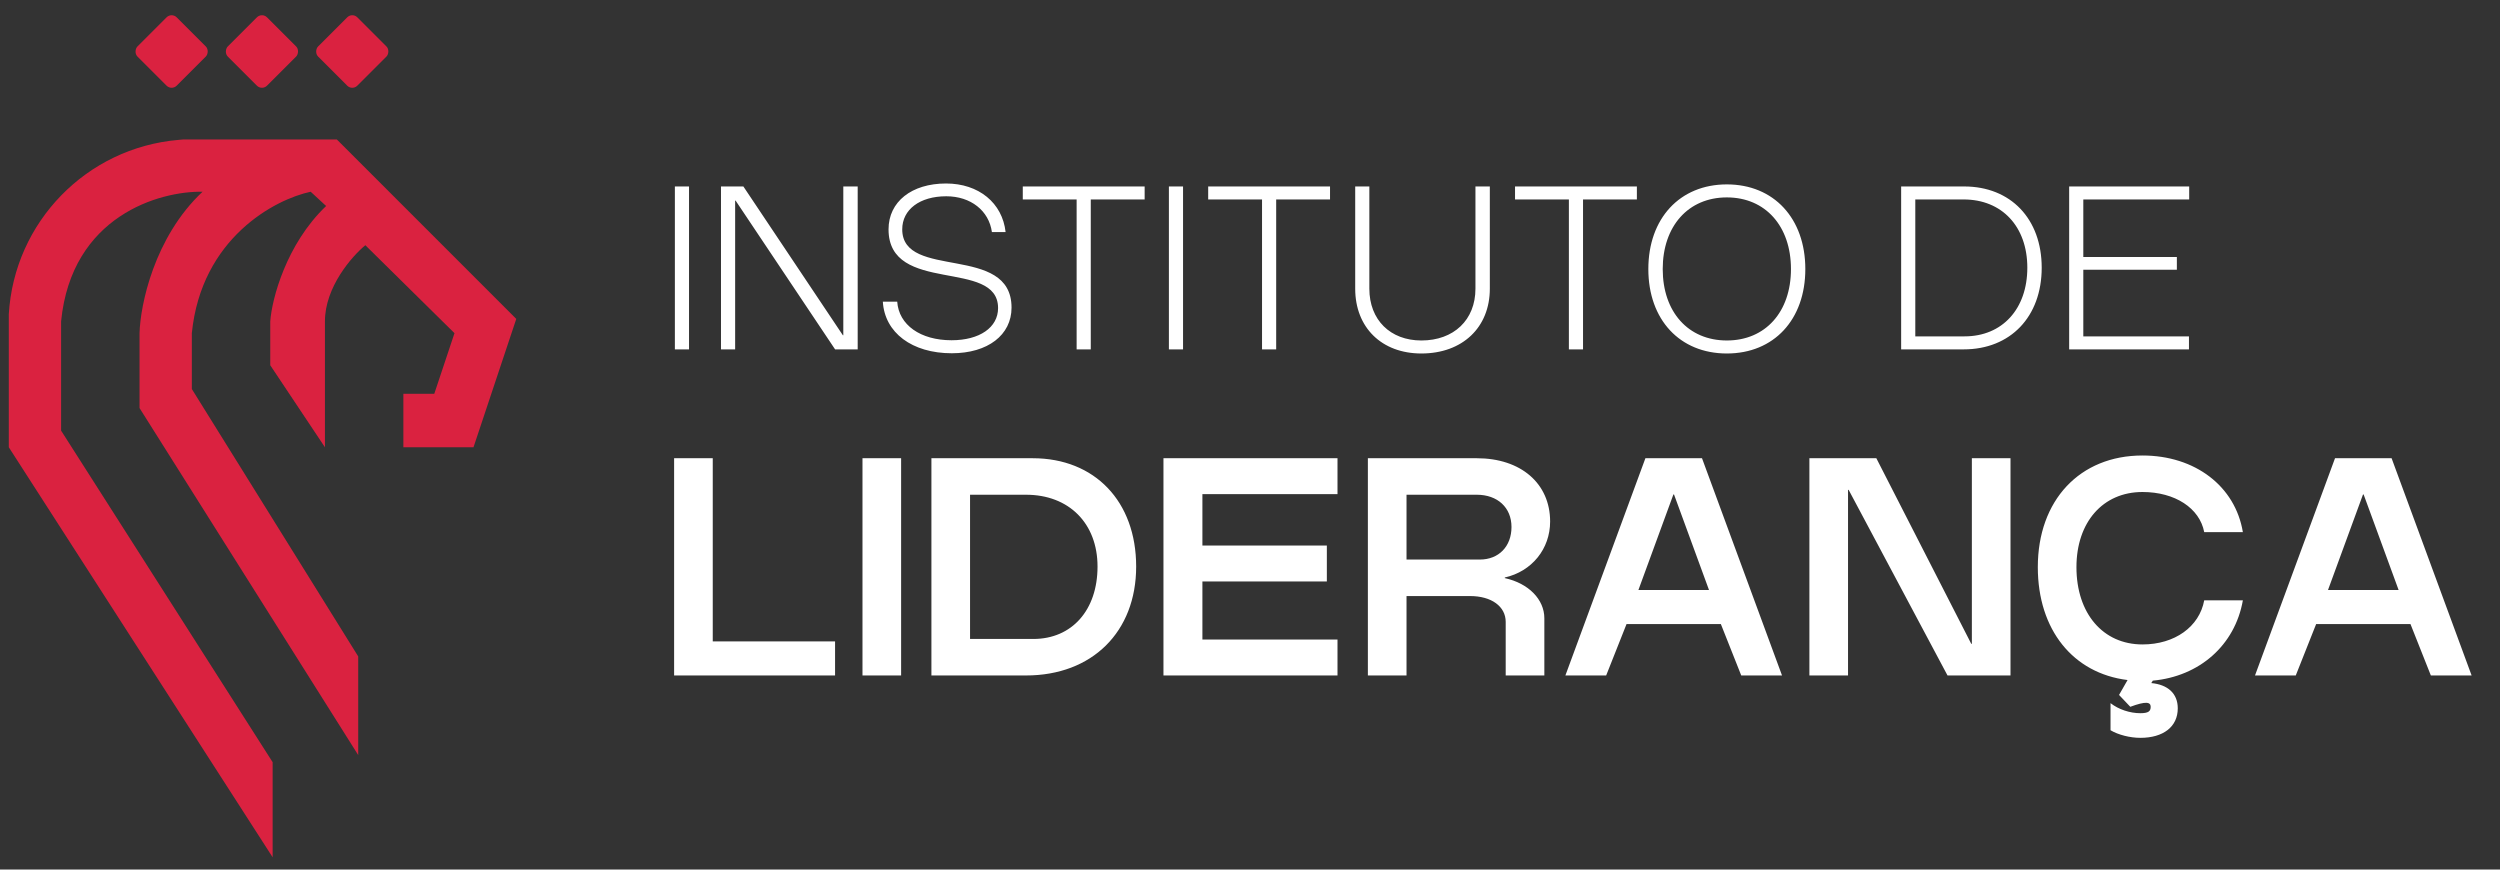 <svg xmlns="http://www.w3.org/2000/svg" width="161" height="56" viewBox="0 0 161 56" fill="none"><rect x="0" y="0" width="161" height="56" fill="#333333" stroke="none"/><path d="M17.558 55.209V49.086L3.935 27.732V20.691C4.608 13.894 10.287 12.297 13.043 12.348C9.92 15.287 9.037 19.645 8.986 21.456V26.278L23.069 48.627V42.274L12.354 25.053V21.456C12.966 15.333 17.712 12.833 20.008 12.348L21.003 13.267C18.431 15.716 17.507 19.262 17.405 20.691V23.523L20.926 28.804V20.691C20.926 18.486 22.661 16.507 23.528 15.792L29.269 21.456L27.968 25.359H25.977V28.804H30.493L33.248 20.538L21.691 8.98H11.818L11.492 9.009C5.57 9.52 0.919 14.298 0.567 20.231V28.804L17.558 55.209Z" fill="#DA2240"></path><rect x="11.053" y="0.791" width="3.572" height="3.572" rx="0.459" transform="rotate(45 11.053 0.791)" fill="#DA2240"></rect><rect x="16.87" y="0.791" width="3.572" height="3.572" rx="0.459" transform="rotate(45 16.87 0.791)" fill="#DA2240"></rect><rect x="22.686" y="0.791" width="3.572" height="3.572" rx="0.459" transform="rotate(45 22.686 0.791)" fill="#DA2240"></rect><path d="M43.462 12.008H44.373V22.5H43.462V12.008ZM54.309 12.008H55.235V22.5H53.78L47.373 12.919H47.343V22.5H46.432V12.008H47.873L54.28 21.589H54.309V12.008ZM58.104 14.77C58.104 18.062 65.143 15.667 65.143 19.811C65.143 21.574 63.615 22.75 61.293 22.75C58.736 22.75 56.973 21.427 56.855 19.429H57.781C57.884 20.928 59.28 21.912 61.278 21.912C63.086 21.912 64.276 21.089 64.276 19.84C64.276 16.622 57.222 19.003 57.222 14.77C57.222 12.992 58.707 11.817 60.926 11.817C63.027 11.817 64.555 13.066 64.761 14.947H63.879C63.688 13.565 62.513 12.64 60.94 12.64C59.236 12.64 58.104 13.492 58.104 14.77ZM73.715 12.008V12.845H70.246V22.5H69.335V12.845H65.867V12.008H73.715ZM75.277 12.008H76.188V22.5H75.277V12.008ZM85.654 12.008V12.845H82.186V22.5H81.275V12.845H77.807V12.008H85.654ZM95.019 12.008H95.945V18.591C95.945 21.089 94.181 22.765 91.536 22.765C88.979 22.765 87.275 21.089 87.275 18.591V12.008H88.186V18.591C88.186 20.604 89.538 21.927 91.536 21.927C93.623 21.927 95.019 20.604 95.019 18.591V12.008ZM105.415 12.008V12.845H101.947V22.5H101.036V12.845H97.568V12.008H105.415ZM116.263 17.327C116.263 20.59 114.236 22.765 111.208 22.765C108.181 22.765 106.153 20.59 106.153 17.327C106.153 14.065 108.181 11.875 111.208 11.875C114.236 11.875 116.263 14.065 116.263 17.327ZM107.079 17.327C107.079 20.09 108.725 21.927 111.208 21.927C113.692 21.927 115.338 20.09 115.338 17.327C115.338 14.565 113.692 12.713 111.208 12.713C108.725 12.713 107.079 14.565 107.079 17.327ZM126.49 12.008C129.488 12.008 131.486 14.094 131.486 17.239C131.486 20.399 129.473 22.5 126.46 22.5H122.434V12.008H126.49ZM123.345 21.662H126.519C128.944 21.662 130.56 19.899 130.56 17.239C130.56 14.594 128.929 12.845 126.46 12.845H123.345V21.662ZM134.165 12.845V16.549H140.19V17.371H134.165V21.662H140.969V22.5H133.254V12.008H140.984V12.845H134.165ZM45.901 41.306H53.778V43.5H43.413V29.51H45.901V41.306ZM55.544 29.51H58.032V43.5H55.544V29.51ZM66.508 29.51C70.505 29.51 73.169 32.292 73.169 36.486C73.169 40.698 70.329 43.5 66.077 43.5H59.983V29.51H66.508ZM62.471 41.149H66.547C69.035 41.149 70.681 39.287 70.681 36.486C70.681 33.703 68.839 31.861 66.077 31.861H62.471V41.149ZM77.435 31.822V35.134H85.449V37.446H77.435V41.188H86.135V43.5H74.927V29.51H86.135V31.822H77.435ZM96.909 37.23C98.437 37.563 99.456 38.602 99.456 39.816V43.5H96.967V40.051C96.967 39.052 96.046 38.386 94.675 38.386H90.58V43.5H88.091V29.51H95.106C97.947 29.51 99.828 31.137 99.828 33.586C99.828 35.349 98.652 36.799 96.909 37.191V37.23ZM90.58 36.035H95.302C96.517 36.035 97.34 35.192 97.34 33.938C97.34 32.684 96.438 31.861 95.106 31.861H90.58V36.035ZM112.136 43.5L110.823 40.189H104.749L103.437 43.5H100.811L105.964 29.51H109.609L114.762 43.5H112.136ZM105.514 37.994H110.059L107.806 31.842H107.767L105.514 37.994ZM126.988 29.51H129.476V43.5H125.42L119.053 31.548H119.013V43.5H116.525V29.51H120.836L126.949 41.462H126.988V29.51ZM133.723 36.525C133.723 39.503 135.428 41.502 137.975 41.502C140.052 41.502 141.639 40.365 141.952 38.66H144.441C143.931 41.56 141.639 43.559 138.641 43.833L138.543 43.99C139.601 44.088 140.248 44.656 140.248 45.616C140.248 46.811 139.307 47.517 137.838 47.517C137.172 47.517 136.407 47.321 135.918 47.027V45.283C136.447 45.694 137.172 45.93 137.838 45.93C138.347 45.93 138.504 45.812 138.504 45.518C138.504 45.205 138.19 45.146 137.191 45.518L136.466 44.754L137.015 43.794C133.508 43.363 131.235 40.561 131.235 36.525C131.235 32.214 133.939 29.334 137.975 29.334C141.365 29.334 143.951 31.313 144.441 34.271H141.952C141.658 32.724 140.071 31.685 137.975 31.685C135.428 31.685 133.723 33.625 133.723 36.525ZM156.547 43.5L155.234 40.189H149.16L147.847 43.5H145.222L150.375 29.51H154.019L159.172 43.5H156.547ZM149.924 37.994H154.47L152.217 31.842H152.178L149.924 37.994Z" fill="white"></path></svg>